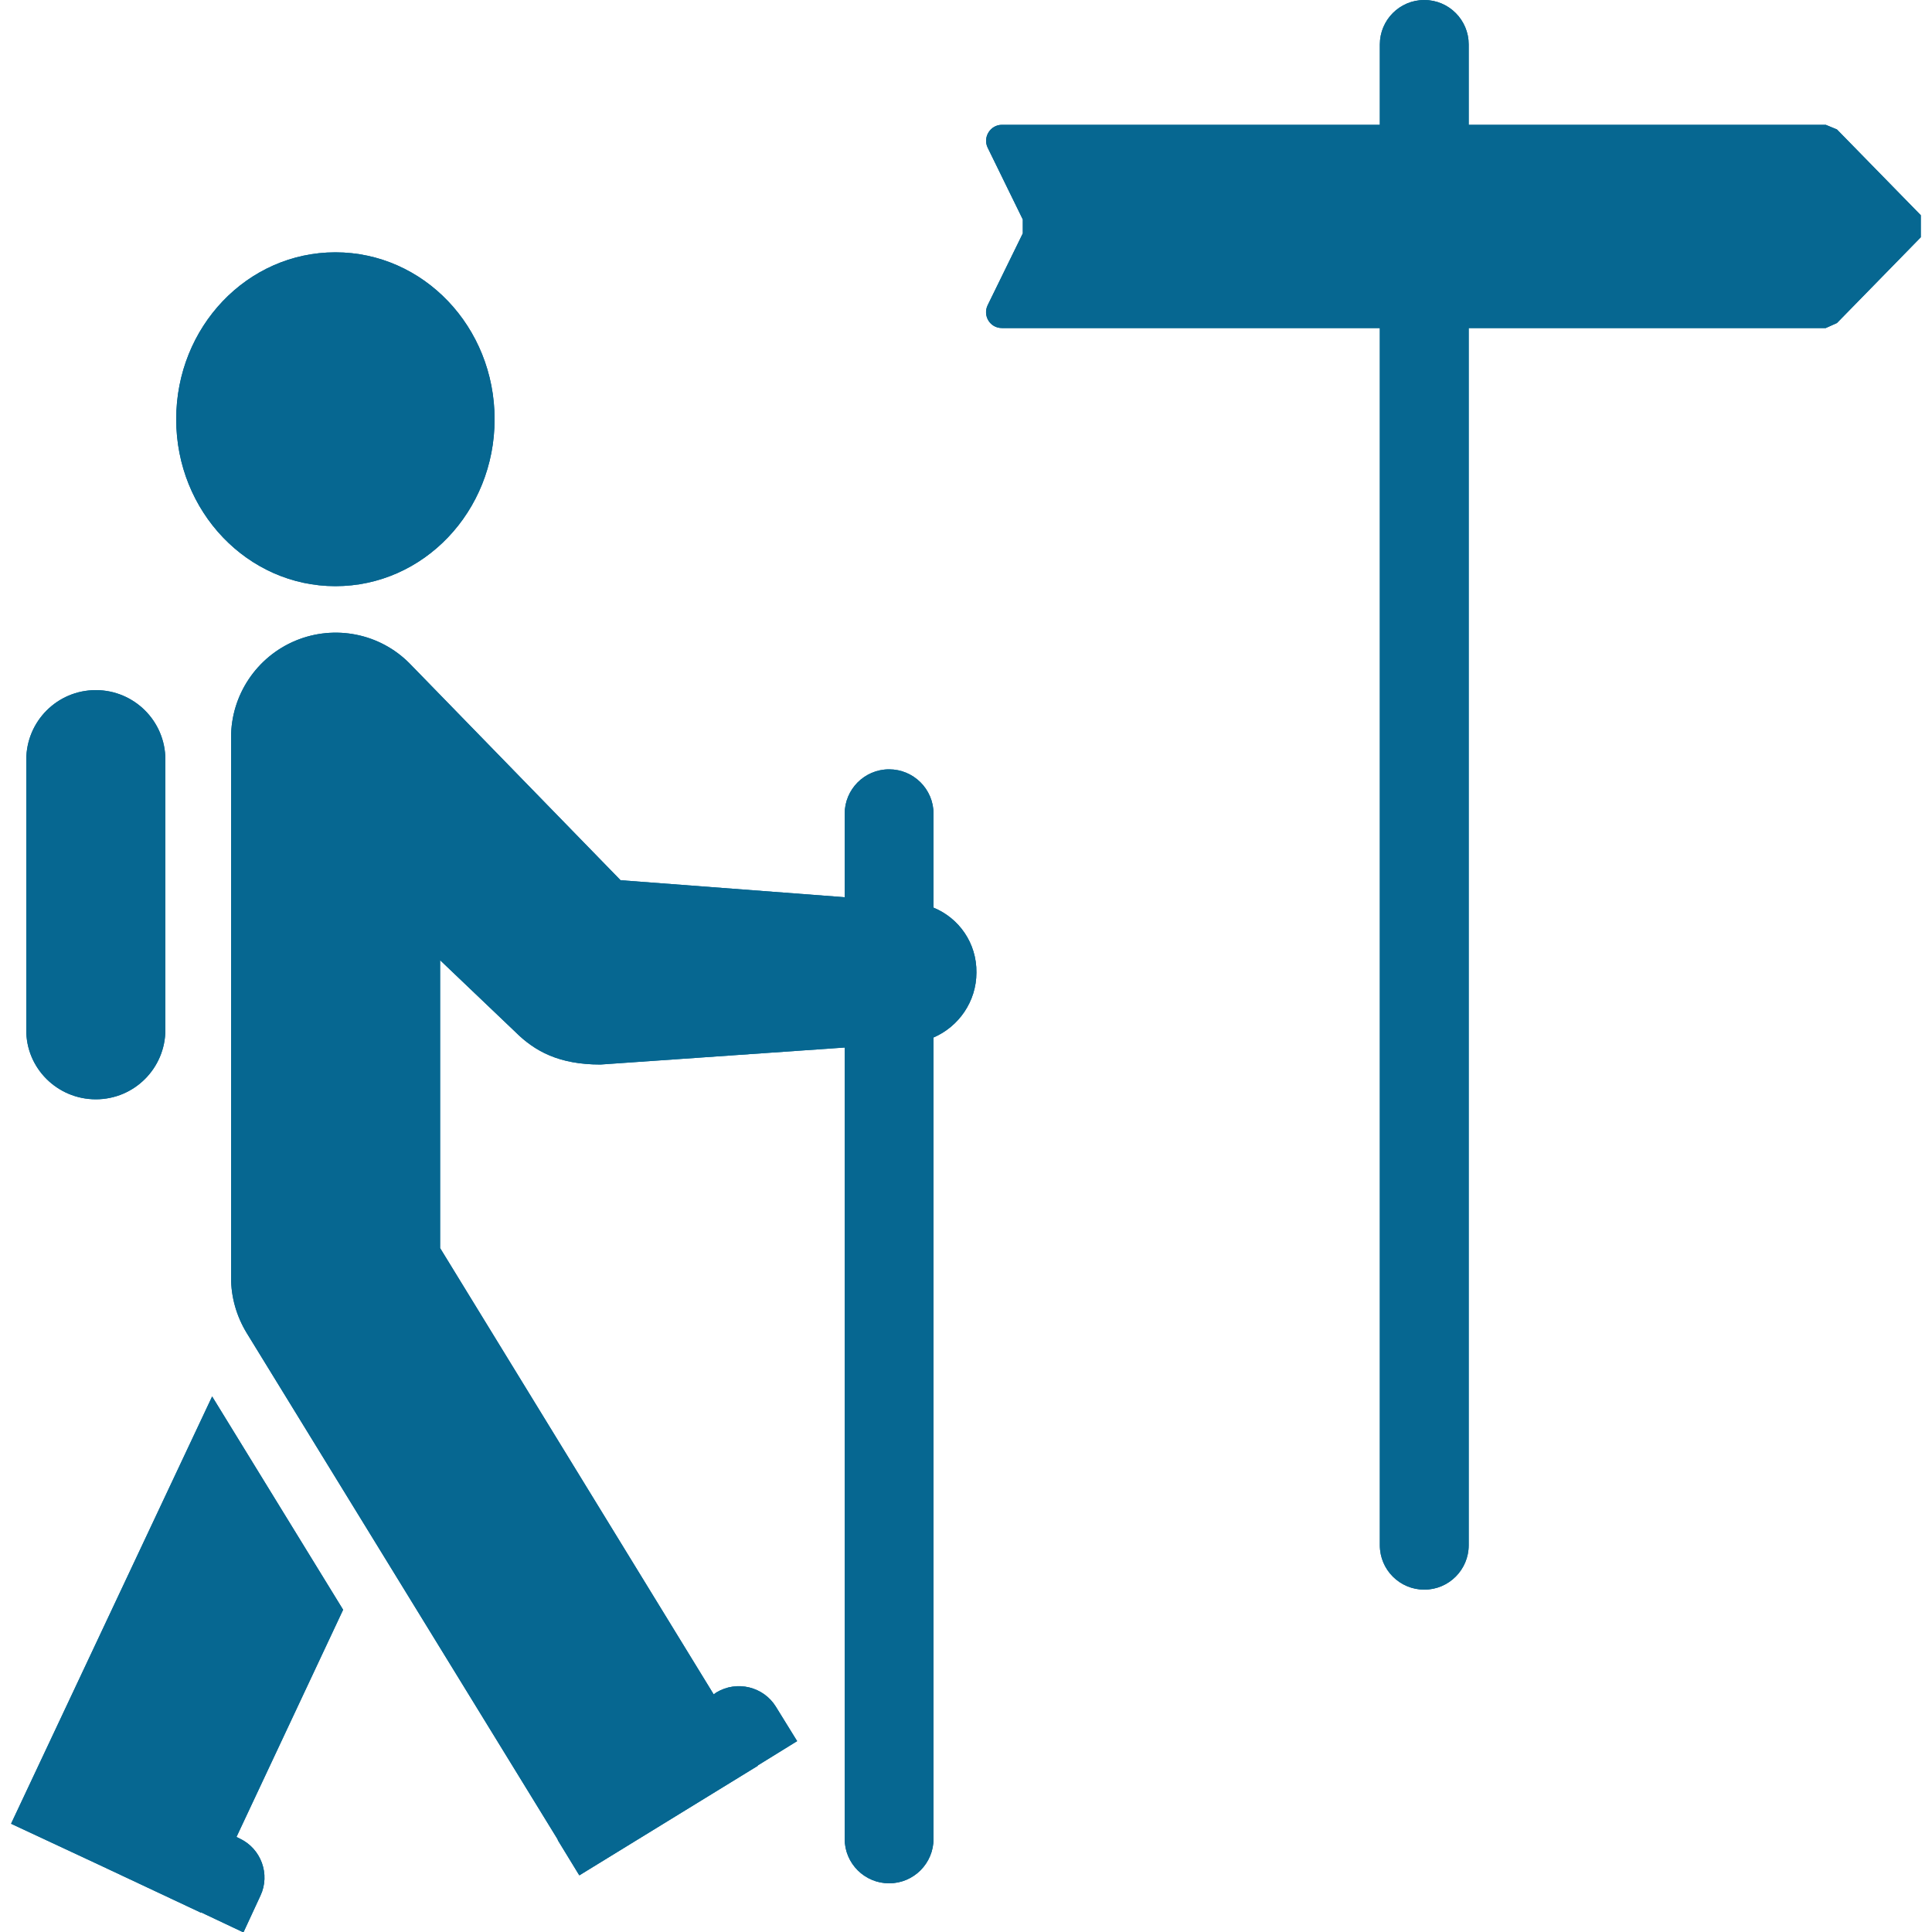 <?xml version="1.0" encoding="utf-8"?>
<!-- Generator: Adobe Illustrator 22.1.0, SVG Export Plug-In . SVG Version: 6.00 Build 0)  -->
<svg version="1.1" id="Layer_1" xmlns="http://www.w3.org/2000/svg" xmlns:xlink="http://www.w3.org/1999/xlink" x="0px" y="0px"
	 viewBox="0 0 500 500" style="enable-background:new 0 0 500 500;" xml:space="preserve">
<style type="text/css">
	.st0{fill:#066791;}
</style>
<g>
	<path class="st0" d="M86.8,151.7c22.8,0,41.2-19.3,41.2-43.2c0-23.9-18.4-43.2-41.2-43.2c-22.8,0-41.2,19.3-41.2,43.2
		C45.6,132.4,64.1,151.7,86.8,151.7"/>
	<path class="st0" d="M24.8,284.5c10,0,18-8.1,18-18v-69.9c0-10-8.1-18-18-18c-10,0-18,8.1-18,18v69.9
		C6.7,276.4,14.8,284.5,24.8,284.5"/>
	<path class="st0" d="M497.1,55.7l-21.7-22.2l-2.9-1.2h-92.4V11.5C380.1,5.2,375,0,368.6,0c-6.4,0-11.5,5.2-11.5,11.5v20.8h-97.8
		c-3,0-5,3.2-3.7,5.9l9.1,18.6v3.6L255.6,79c-1.3,2.7,0.6,5.9,3.7,5.9h97.8v315c0,6.4,5.2,11.5,11.5,11.5c6.4,0,11.5-5.2,11.5-11.5
		v-315h92.4l2.9-1.3l21.7-22.2V55.7z"/>
	<path class="st0" d="M241.6,234.9v-24.3c0-6.4-5.2-11.5-11.5-11.5c-6.4,0-11.5,5.2-11.5,11.5v21.6l-58-4.4L106,171.7
		c-7.7-7.8-19.4-10.1-29.5-5.9c-10.1,4.2-16.7,14.1-16.7,25v139.9c0,5,1.4,9.9,4,14.2L144.3,476l0.1,0.3l5.5,9l0.1,0l0,0l46.1-28.3
		l0-0.1l10.2-6.3l-5.5-8.9c-3.2-5.2-10.1-6.9-15.4-3.7l-0.7,0.5L113.9,323v-74.5l19.4,18.5c5.1,5.1,11.4,8.5,22.1,8.5l63.2-4.4
		v204.8c0,6.4,5.2,11.5,11.5,11.5c6.4,0,11.5-5.2,11.5-11.5V268.5c6.5-2.8,11.1-9.3,11.1-16.8C252.8,244.1,248.2,237.6,241.6,234.9"
		/>
	<path class="st0" d="M54.9,361.4l-52,110.5l0,0l0,0.1l22.5,10.5l26.6,12.5l0-0.1l11,5.2l4.4-9.5c2.6-5.5,0.2-12.2-5.4-14.8
		l-0.8-0.4l27.6-58.8L54.9,361.4z"/>
	<path class="st0" d="M86.8,151.7c22.8,0,41.2-19.3,41.2-43.2c0-23.9-18.4-43.2-41.2-43.2c-22.8,0-41.2,19.3-41.2,43.2
		C45.6,132.4,64.1,151.7,86.8,151.7"/>
	<path class="st0" d="M24.8,284.5c10,0,18-8.1,18-18v-69.9c0-10-8.1-18-18-18c-10,0-18,8.1-18,18v69.9
		C6.7,276.4,14.8,284.5,24.8,284.5"/>
	<path class="st0" d="M497.1,55.7l-21.7-22.2l-2.9-1.2h-92.4V11.5C380.1,5.2,375,0,368.6,0c-6.4,0-11.5,5.2-11.5,11.5v20.8h-97.8
		c-3,0-5,3.2-3.7,5.9l9.1,18.6v3.6L255.6,79c-1.3,2.7,0.6,5.9,3.7,5.9h97.8v315c0,6.4,5.2,11.5,11.5,11.5c6.4,0,11.5-5.2,11.5-11.5
		v-315h92.4l2.9-1.3l21.7-22.2V55.7z"/>
	<path class="st0" d="M241.6,234.9v-24.3c0-6.4-5.2-11.5-11.5-11.5c-6.4,0-11.5,5.2-11.5,11.5v21.6l-58-4.4L106,171.7
		c-7.7-7.8-19.4-10.1-29.5-5.9c-10.1,4.2-16.7,14.1-16.7,25v139.9c0,5,1.4,9.9,4,14.2L144.3,476l0.1,0.3l5.5,9l0.1,0l0,0l46.1-28.3
		l0-0.1l10.2-6.3l-5.5-8.9c-3.2-5.2-10.1-6.9-15.4-3.7l-0.7,0.5L113.9,323v-74.5l19.4,18.5c5.1,5.1,11.4,8.5,22.1,8.5l63.2-4.4
		v204.8c0,6.4,5.2,11.5,11.5,11.5c6.4,0,11.5-5.2,11.5-11.5V268.5c6.5-2.8,11.1-9.3,11.1-16.8C252.8,244.1,248.2,237.6,241.6,234.9"
		/>
	<path class="st0" d="M54.9,361.4l-52,110.5l0,0l0,0.1l22.5,10.5l26.6,12.5l0-0.1l11,5.2l4.4-9.5c2.6-5.5,0.2-12.2-5.4-14.8
		l-0.8-0.4l27.6-58.8L54.9,361.4z"/>
</g>
</svg>
